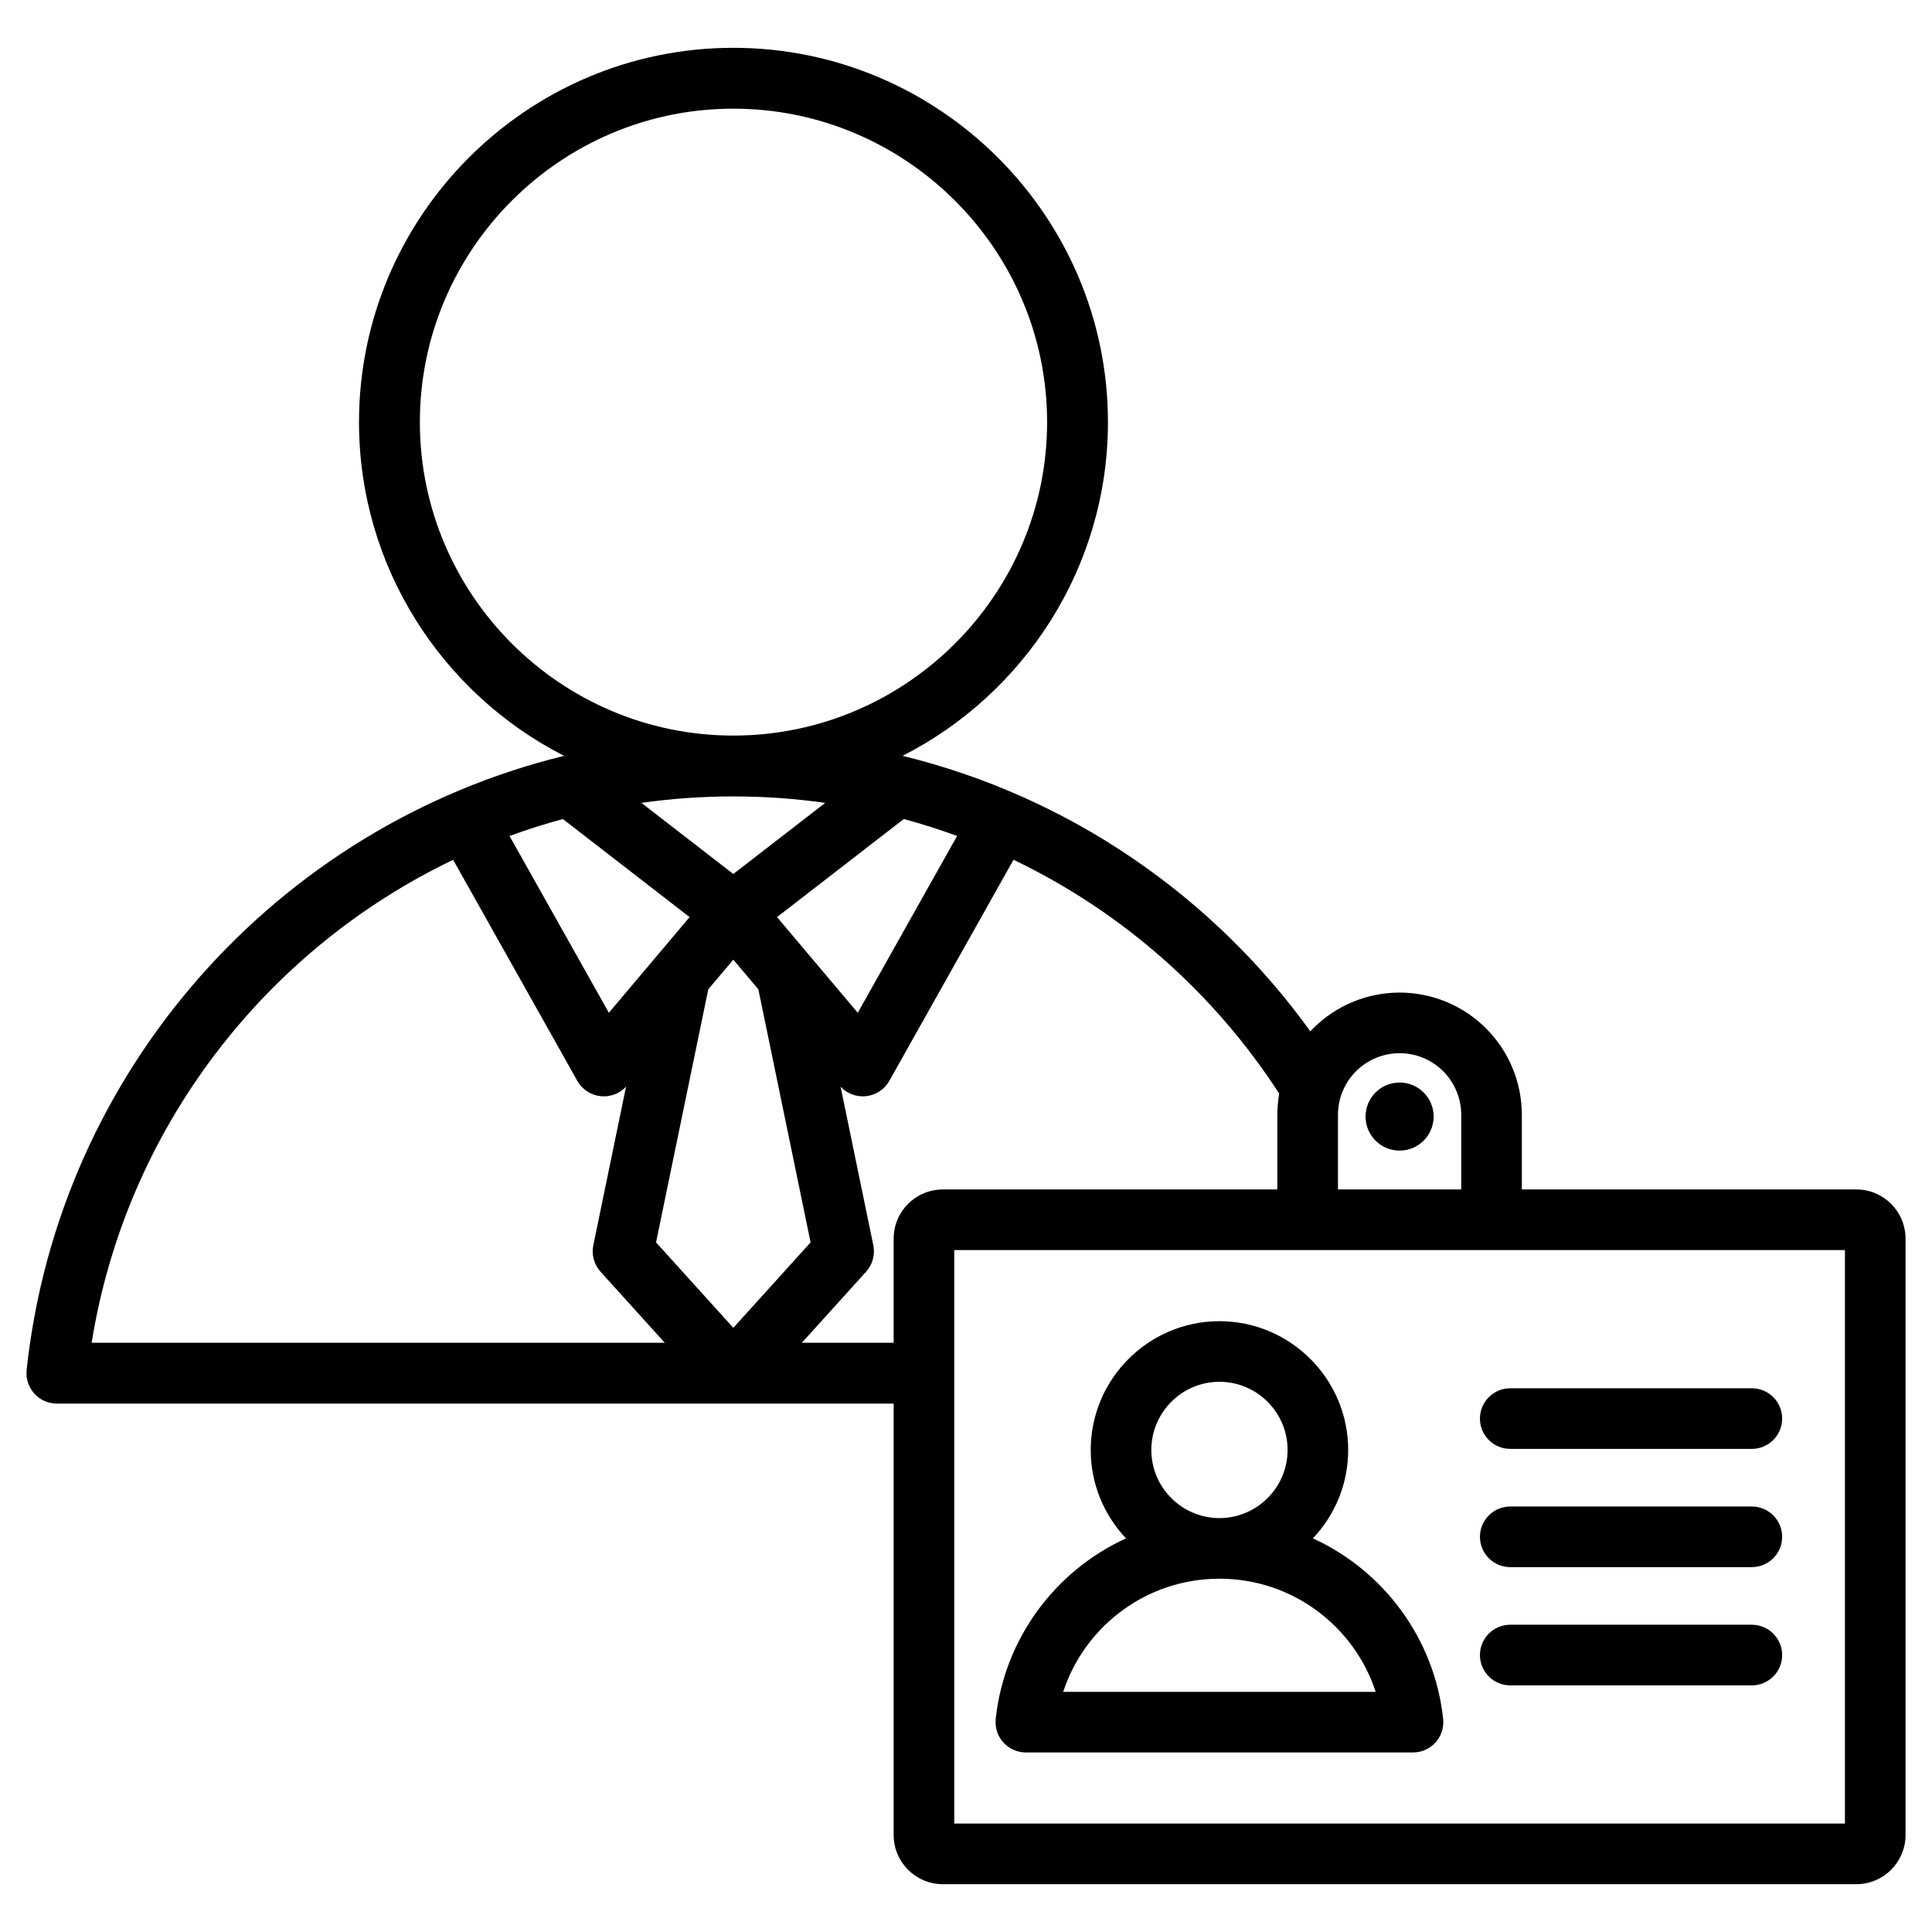 <svg clip-rule="evenodd" fill-rule="evenodd" stroke-linejoin="round" stroke-miterlimit="2" viewBox="0 0 510 510" xmlns="http://www.w3.org/2000/svg"><path d="m235.903 370.519h-220.887c-2.279 0-4.451-.968-5.975-2.664-1.523-1.695-2.254-3.958-2.011-6.224 8.493-79.134 66.195-143.598 141.882-162.103-32.083-16.354-54.141-49.731-54.141-88.099 0-54.425 44.382-98.807 98.807-98.807 54.422 0 98.894 44.384 98.894 98.807 0 38.365-22.1 71.741-54.207 88.096 44.022 10.755 81.933 37.043 107.628 72.717.245-.261.495-.519.749-.774 6.051-6.051 14.258-9.45 22.815-9.45h.004c8.558 0 16.765 3.399 22.816 9.45s9.45 14.258 9.45 22.816v19.701h88.297c7.175 0 12.992 5.817 12.992 12.992v157.409c0 7.175-5.817 12.992-12.992 12.992h-241.129c-7.176 0-12.992-5.817-12.992-12.992zm-87.319-154.316c-4.776 1.296-9.47 2.793-14.072 4.482 8.529 15.183 26.213 46.663 26.213 46.663s21.311-25.256 21.311-25.256zm-28.966 10.766c-49.836 23.868-86.374 71.099-95.427 127.487h151.294l-16.951-18.744c-1.717-1.898-2.426-4.502-1.909-7.01l8.635-41.836c-1.695 1.811-4.139 2.744-6.624 2.509-2.621-.249-4.954-1.767-6.244-4.063zm73.96-32.797c45.579 0 82.831-37.164 82.831-82.743s-37.252-82.744-82.831-82.744c-45.577 0-82.744 37.167-82.744 82.744s37.167 82.743 82.744 82.743zm144.102 94.515c-17.164-26.514-41.439-47.995-70.136-61.731l-32.781 58.356c-1.289 2.296-3.622 3.814-6.244 4.063-2.484.235-4.929-.698-6.623-2.509l8.634 41.836c.518 2.508-.191 5.112-1.909 7.01l-16.951 18.744h24.233v-27.479c0-7.175 5.816-12.992 12.992-12.992h88.296v-19.701c0-1.889.166-3.762.489-5.597zm-85.031-68.012c-4.601-1.687-9.294-3.183-14.071-4.478l-33.459 25.895 21.312 25.256zm133.078 93.31v-19.701c0-4.314-1.714-8.451-4.764-11.502-3.05-3.05-7.188-4.764-11.502-4.764h-.004c-4.314 0-8.451 1.714-11.502 4.764-3.05 3.051-4.764 7.188-4.764 11.502v19.701zm-167.889-102.048c-7.924-1.122-16.024-1.702-24.26-1.702-8.234 0-16.333.581-24.258 1.704l24.258 18.774zm-24.26 41.385-6.611 7.835-13.787 66.802 20.398 22.555 20.397-22.555-13.786-66.802zm175.881 32.438c4.96 0 8.986 4.026 8.986 8.986 0 4.959-4.026 8.985-8.986 8.985-4.959 0-8.986-4.026-8.986-8.985 0-4.96 4.027-8.986 8.986-8.986zm-117.556 195.618h235.113v-151.393c-25.807 0-209.58 0-235.113 0zm94.671-75.289c18.648 8.527 32.112 26.423 34.382 47.665.241 2.257-.488 4.51-2.005 6.198s-3.68 2.652-5.95 2.652h-102.204c-2.27 0-4.434-.965-5.951-2.654s-2.245-3.943-2.003-6.2c2.281-21.241 15.749-39.136 34.394-47.662-5.769-6.097-9.314-14.318-9.314-23.339 0-18.717 15.259-33.99 33.976-33.99 18.734 0 33.99 15.274 33.99 33.99 0 9.021-3.545 17.243-9.315 23.34zm-24.675 10.649c-19.238 0-35.555 12.524-41.244 29.866h82.493c-5.68-17.343-22-29.866-41.249-29.866zm0-16c9.916 0 17.99-8.084 17.99-17.989 0-9.906-8.074-17.99-17.99-17.99-9.904 0-17.976 8.085-17.976 17.99 0 9.904 8.072 17.989 17.976 17.989zm76.767 12.943c-4.416 0-8-3.584-8-8 0-4.415 3.584-8 8-8h63.779c4.415 0 8 3.585 8 8 0 4.416-3.585 8-8 8zm0 31.212c-4.416 0-8-3.584-8-8 0-4.415 3.584-8 8-8h63.779c4.415 0 8 3.585 8 8 0 4.416-3.585 8-8 8zm0-62.424c-4.416 0-8-3.584-8-8 0-4.415 3.584-8 8-8h63.779c4.415 0 8 3.585 8 8 0 4.416-3.585 8-8 8z"/></svg>